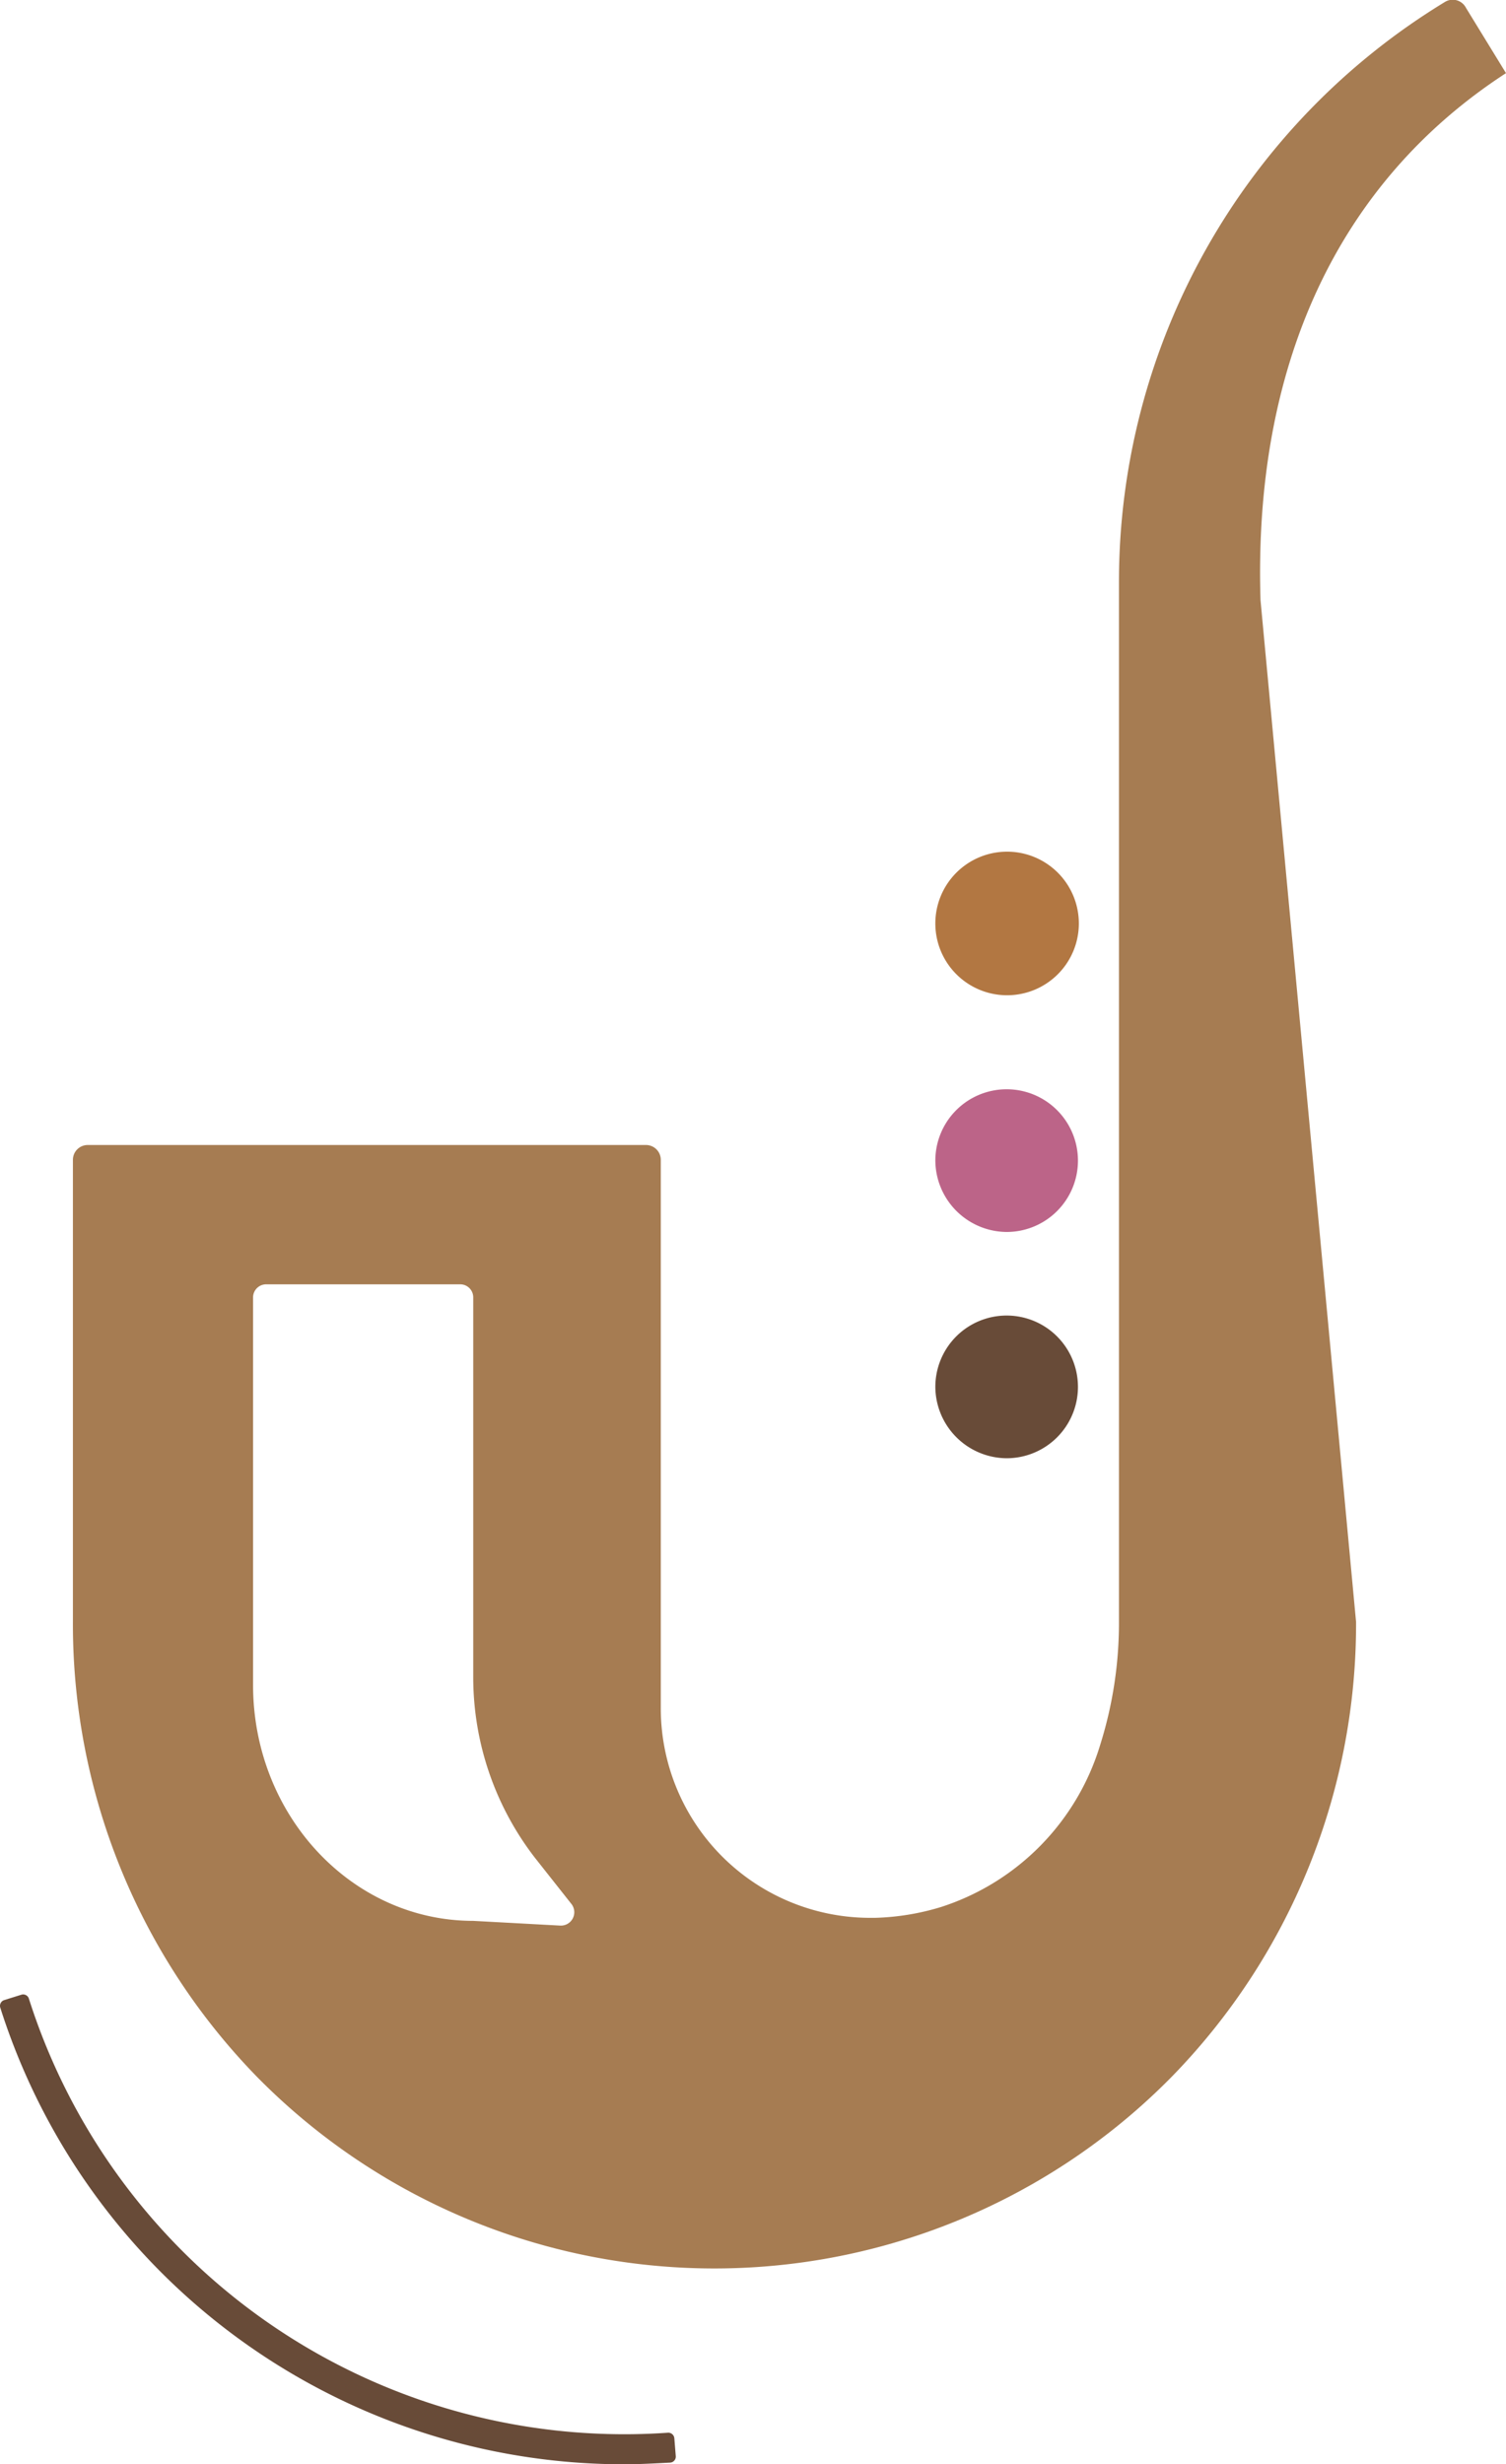 <svg xmlns="http://www.w3.org/2000/svg" viewBox="0 0 168.95 276.3"><defs><style>.cls-1{isolation:isolate;}.cls-2{mix-blend-mode:multiply;}.cls-3{fill:#b27742;}.cls-4{fill:#bc6488;}.cls-5{fill:#684b38;}.cls-6{fill:#a67c52;}</style></defs><g class="cls-1"><g id="Graphic_Element" data-name="Graphic Element"><g class="cls-2"><path class="cls-3" d="M1011.8,584.39a8.05,8.05,0,1,0-8-8A8.05,8.05,0,0,0,1011.8,584.39Z" transform="translate(-898.87 -472.8)"/><path class="cls-4" d="M1011.8,610.93a8,8,0,1,0-8-8A8.06,8.06,0,0,0,1011.8,610.93Z" transform="translate(-898.87 -472.8)"/><path class="cls-5" d="M1011.8,636.3a8,8,0,1,0-8-8A8.05,8.05,0,0,0,1011.8,636.3Z" transform="translate(-898.87 -472.8)"/><path class="cls-6" d="M1067.82,481l-4.49-7.32A1.67,1.67,0,0,0,1061,473a76.08,76.08,0,0,0-36.6,64.92V654.71a45.49,45.49,0,0,1-2.1,13.71,27.44,27.44,0,0,1-17.84,18.19,27.87,27.87,0,0,1-7.4,1.22h-.8A23.5,23.5,0,0,1,973,664.22V602.84a1.66,1.66,0,0,0-1.66-1.66H908.71a1.66,1.66,0,0,0-1.66,1.66v51.82a72.67,72.67,0,0,0,20.73,51.08,72,72,0,0,0,102.45,0A72.68,72.68,0,0,0,1051,654.66l-10.72-114.57C1039.46,513.7,1049,493.22,1067.82,481ZM961.71,688.7l-9.75-.53c-13.64,0-24.7-11.85-24.7-26.46V618.27a1.47,1.47,0,0,1,1.48-1.47h21.75a1.46,1.46,0,0,1,1.47,1.47v42.57a33.12,33.12,0,0,0,6.9,20.23l4.11,5.2A1.5,1.5,0,0,1,961.71,688.7Z" transform="translate(-898.87 -472.8)"/></g><g class="cls-2"><path class="cls-5" d="M968.83,749.1a73.44,73.44,0,0,1-69.93-51.2.68.68,0,0,1,.45-.85l1.92-.6a.67.67,0,0,1,.84.44,70.1,70.1,0,0,0,71.69,48.67.68.68,0,0,1,.72.62l.16,2a.67.67,0,0,1-.62.73C972.31,749,970.57,749.1,968.83,749.1Z" transform="translate(-898.87 -472.8)"/></g></g></g></svg>